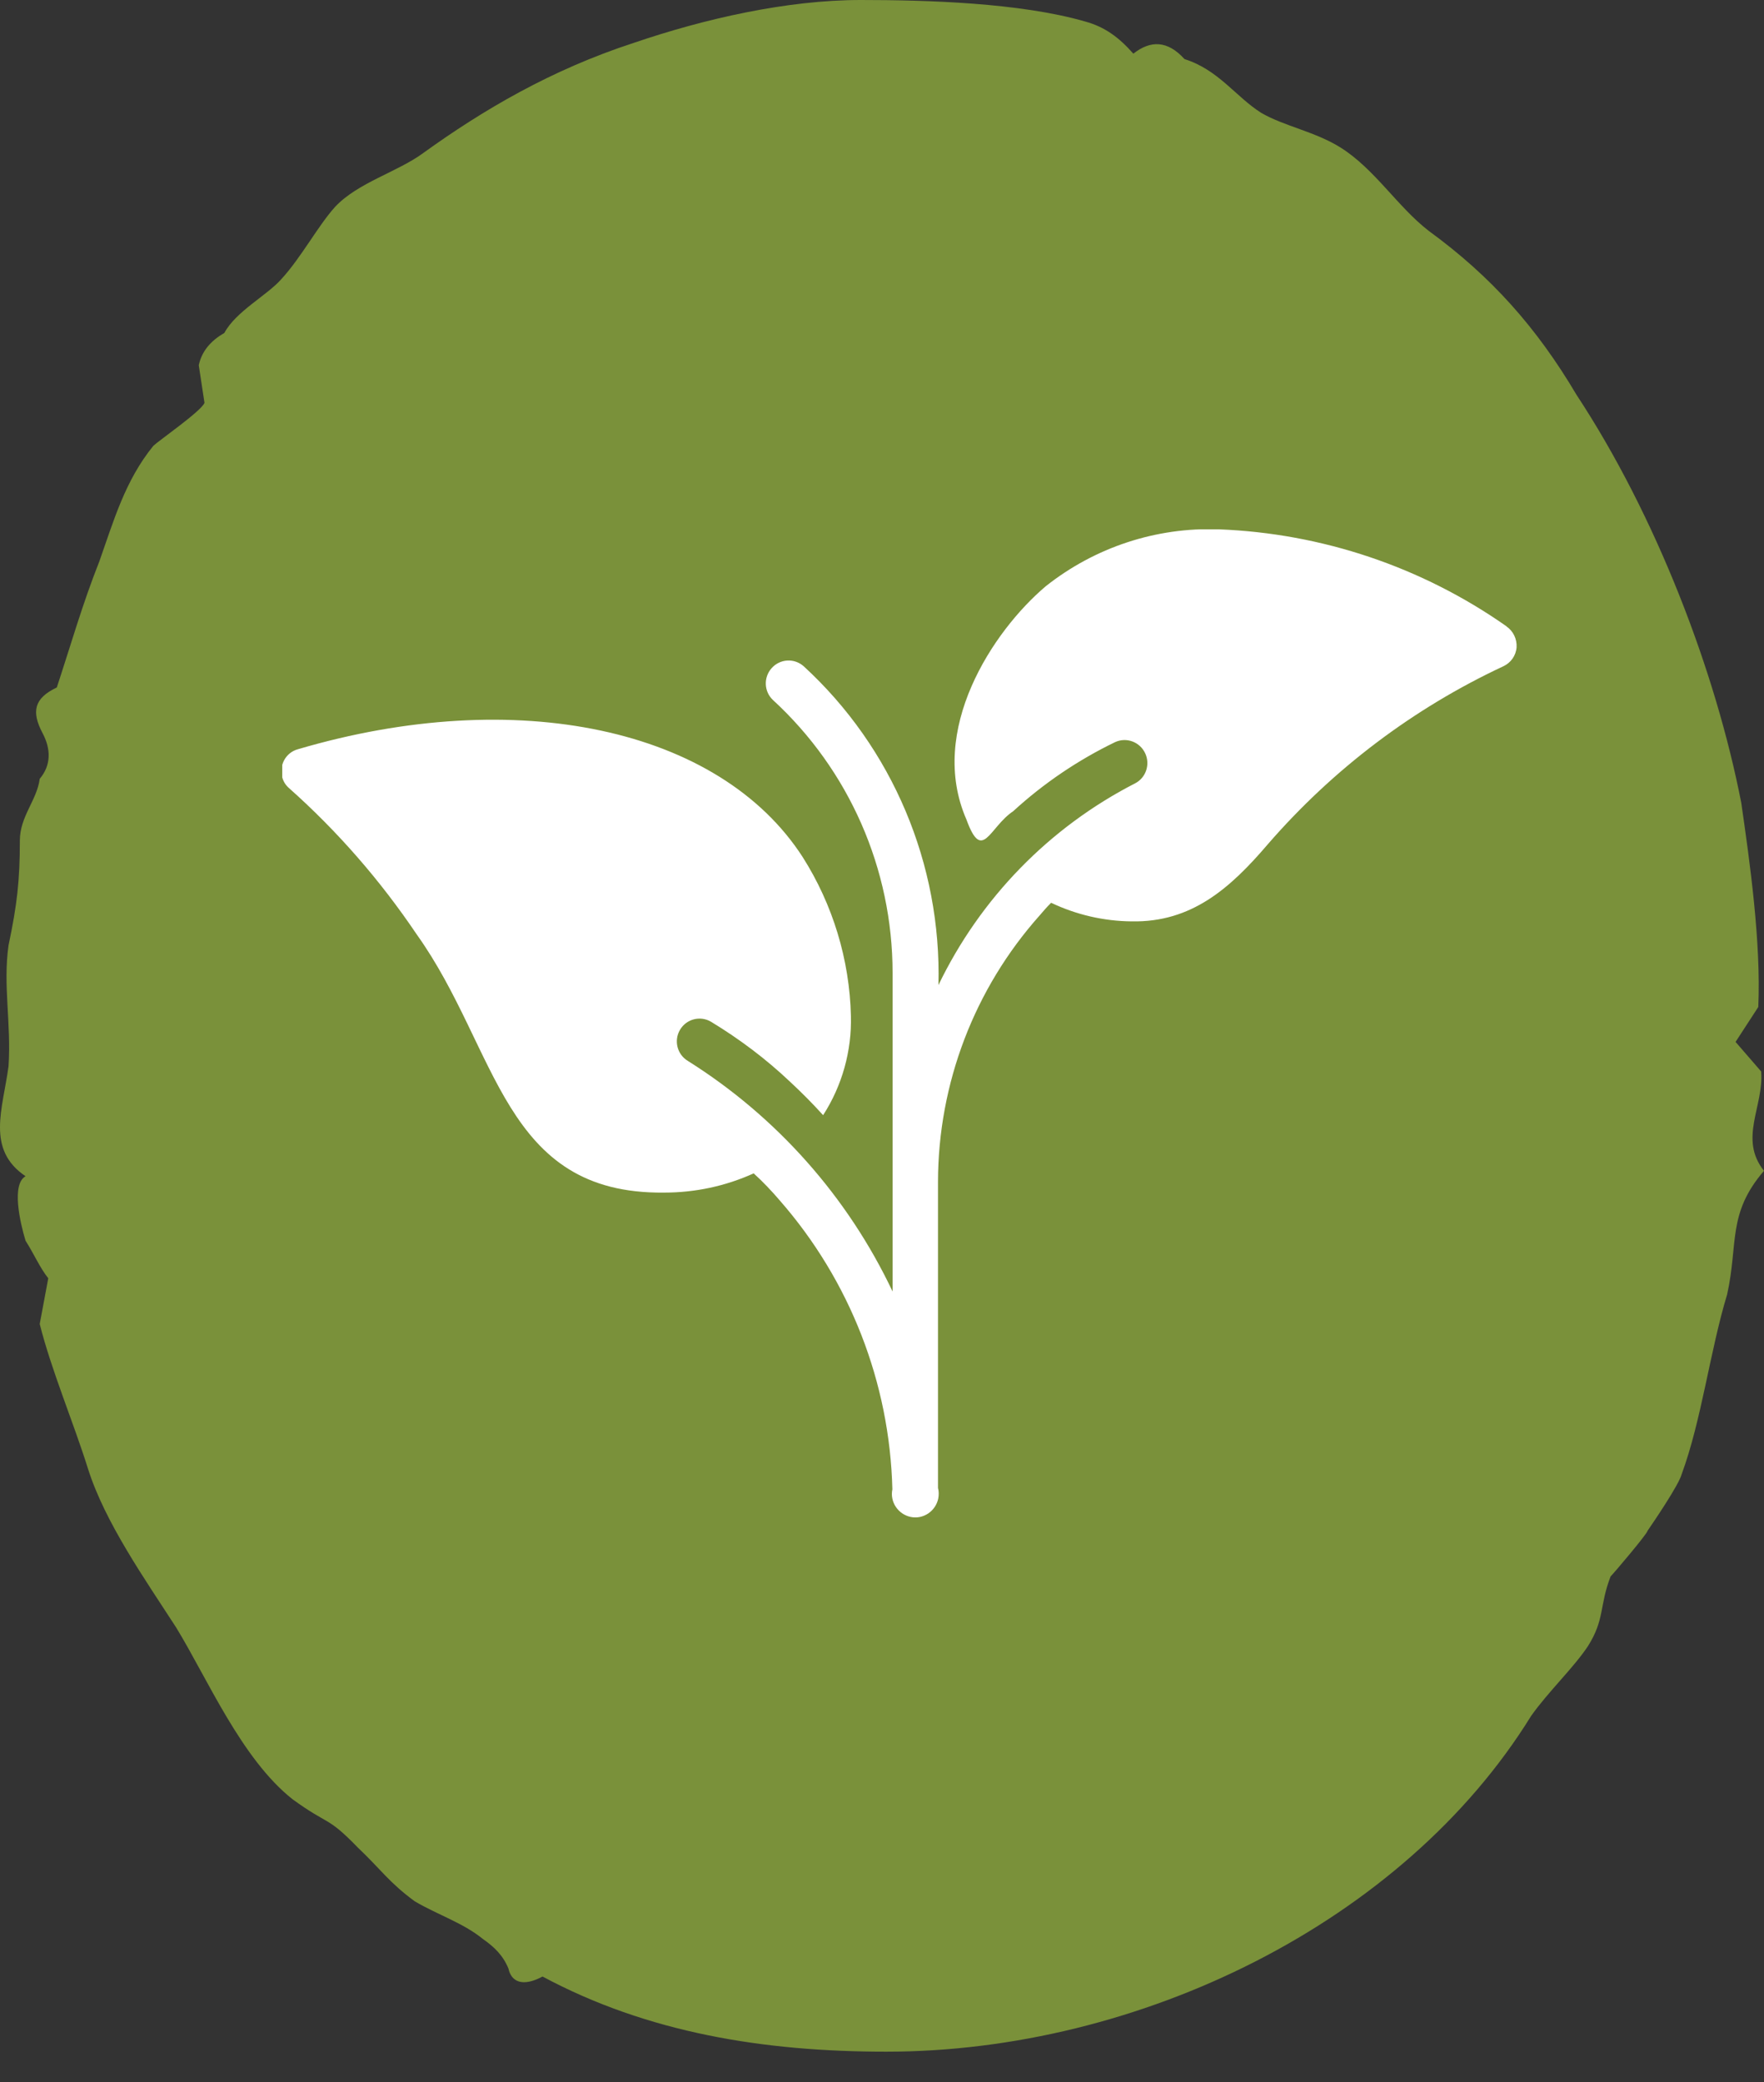 <svg width="50" height="59" viewBox="0 0 50 59" fill="none" xmlns="http://www.w3.org/2000/svg">
<rect x="0" y="0" width="50" height="59" fill="#333333" stroke="none"/>
<path d="M48.955 36.682C48.47 38.278 48.228 40.257 47.665 41.78C47.584 42.084 46.859 43.148 46.7 43.379C46.7 43.454 45.733 44.596 45.652 44.672C45.329 45.508 45.491 45.889 45.008 46.651C44.605 47.26 43.88 47.944 43.398 48.628C39.775 54.488 32.286 58.141 25.121 58.141C21.659 58.141 18.357 57.609 15.378 56.011C14.815 56.314 14.492 56.164 14.411 55.783C14.252 55.402 14.009 55.174 13.686 54.946C13.123 54.488 12.399 54.26 11.755 53.879C11.03 53.348 10.788 52.967 10.144 52.358C9.258 51.444 9.339 51.749 8.293 50.988C6.844 49.845 5.877 47.563 4.991 46.117C4.105 44.747 2.979 43.148 2.496 41.628C2.093 40.335 1.449 38.812 1.126 37.519L1.368 36.224C1.126 35.92 0.967 35.54 0.724 35.159C0.563 34.625 0.323 33.56 0.724 33.332C-0.402 32.571 0.08 31.431 0.242 30.213C0.322 28.995 0.08 27.928 0.242 26.788C0.482 25.646 0.563 24.962 0.563 23.819C0.563 23.135 1.047 22.679 1.126 22.07C1.449 21.689 1.449 21.231 1.206 20.775C0.885 20.166 0.966 19.785 1.61 19.482C2.011 18.265 2.335 17.122 2.817 15.905C3.221 14.765 3.542 13.622 4.347 12.633C4.508 12.48 5.715 11.643 5.796 11.415L5.634 10.35C5.715 9.969 5.958 9.664 6.359 9.436C6.682 8.827 7.568 8.371 7.97 7.915C8.533 7.306 9.017 6.392 9.5 5.86C10.144 5.174 11.272 4.871 11.996 4.337C13.686 3.119 15.62 1.979 17.955 1.218C19.967 0.531 22.302 0 24.396 0C26.246 0 28.905 0.075 30.756 0.609C31.319 0.762 31.723 1.065 32.124 1.521C32.609 1.14 33.091 1.14 33.574 1.674C34.54 1.979 35.023 2.739 35.747 3.197C36.393 3.575 37.277 3.728 38.002 4.184C38.969 4.793 39.613 5.86 40.499 6.544C42.271 7.837 43.559 9.285 44.685 11.187C46.94 14.611 48.631 19.026 49.356 22.754C49.598 24.428 49.919 26.71 49.838 28.536L49.194 29.526L49.919 30.363C49.999 31.352 49.275 32.267 49.999 33.179C48.954 34.397 49.276 35.234 48.955 36.682Z" fill="#7A913A"/>
<g clip-path="url(#clip0_5799_2576)">
<path d="M42.706 17.752C40.306 16.066 37.475 15.113 34.544 15C32.769 14.937 31.038 15.508 29.644 16.611C28.131 17.89 26.288 20.699 27.394 23.226C27.844 24.461 28.038 23.445 28.719 22.988C29.581 22.198 30.556 21.539 31.606 21.031C31.931 20.881 32.312 21.025 32.462 21.351C32.606 21.665 32.481 22.041 32.175 22.198C29.744 23.445 27.788 25.451 26.6 27.915C26.688 24.492 25.3 21.194 22.781 18.881C22.512 18.643 22.106 18.668 21.869 18.937C21.637 19.201 21.656 19.596 21.906 19.834C24.069 21.821 25.3 24.624 25.3 27.571V36.599C24.025 33.909 22.012 31.646 19.5 30.066C19.194 29.884 19.094 29.489 19.275 29.182C19.456 28.875 19.85 28.774 20.156 28.956C20.962 29.445 21.712 30.009 22.394 30.655C22.719 30.956 23.031 31.27 23.331 31.602C23.869 30.768 24.144 29.784 24.119 28.793C24.081 27.194 23.606 25.633 22.75 24.285C20.387 20.63 14.637 19.408 8.444 21.232C8.1 21.326 7.906 21.683 8 22.028C8.031 22.147 8.1 22.254 8.194 22.335C9.569 23.558 10.781 24.95 11.812 26.48C14.137 29.734 14.238 33.846 18.825 33.796C19.7 33.796 20.562 33.614 21.363 33.251C21.625 33.489 21.869 33.746 22.1 34.016C24.087 36.285 25.219 39.182 25.294 42.204C25.219 42.561 25.456 42.912 25.812 42.987C26.169 43.063 26.519 42.825 26.594 42.467C26.613 42.367 26.613 42.26 26.587 42.166V33.483C26.594 30.699 27.619 28.016 29.469 25.941C29.575 25.815 29.675 25.702 29.794 25.583C30.506 25.922 31.288 26.104 32.081 26.11C33.769 26.141 34.862 25.182 35.938 23.922C37.788 21.79 40.062 20.072 42.612 18.881C42.825 18.781 42.969 18.58 42.987 18.342C43 18.11 42.894 17.884 42.7 17.752H42.706Z" fill="white"/>
</g>
<defs>
<clipPath id="clip0_5799_2576">
<rect width="35" height="28" fill="white" transform="translate(8 15)"/>
</clipPath>
</defs>
</svg>

